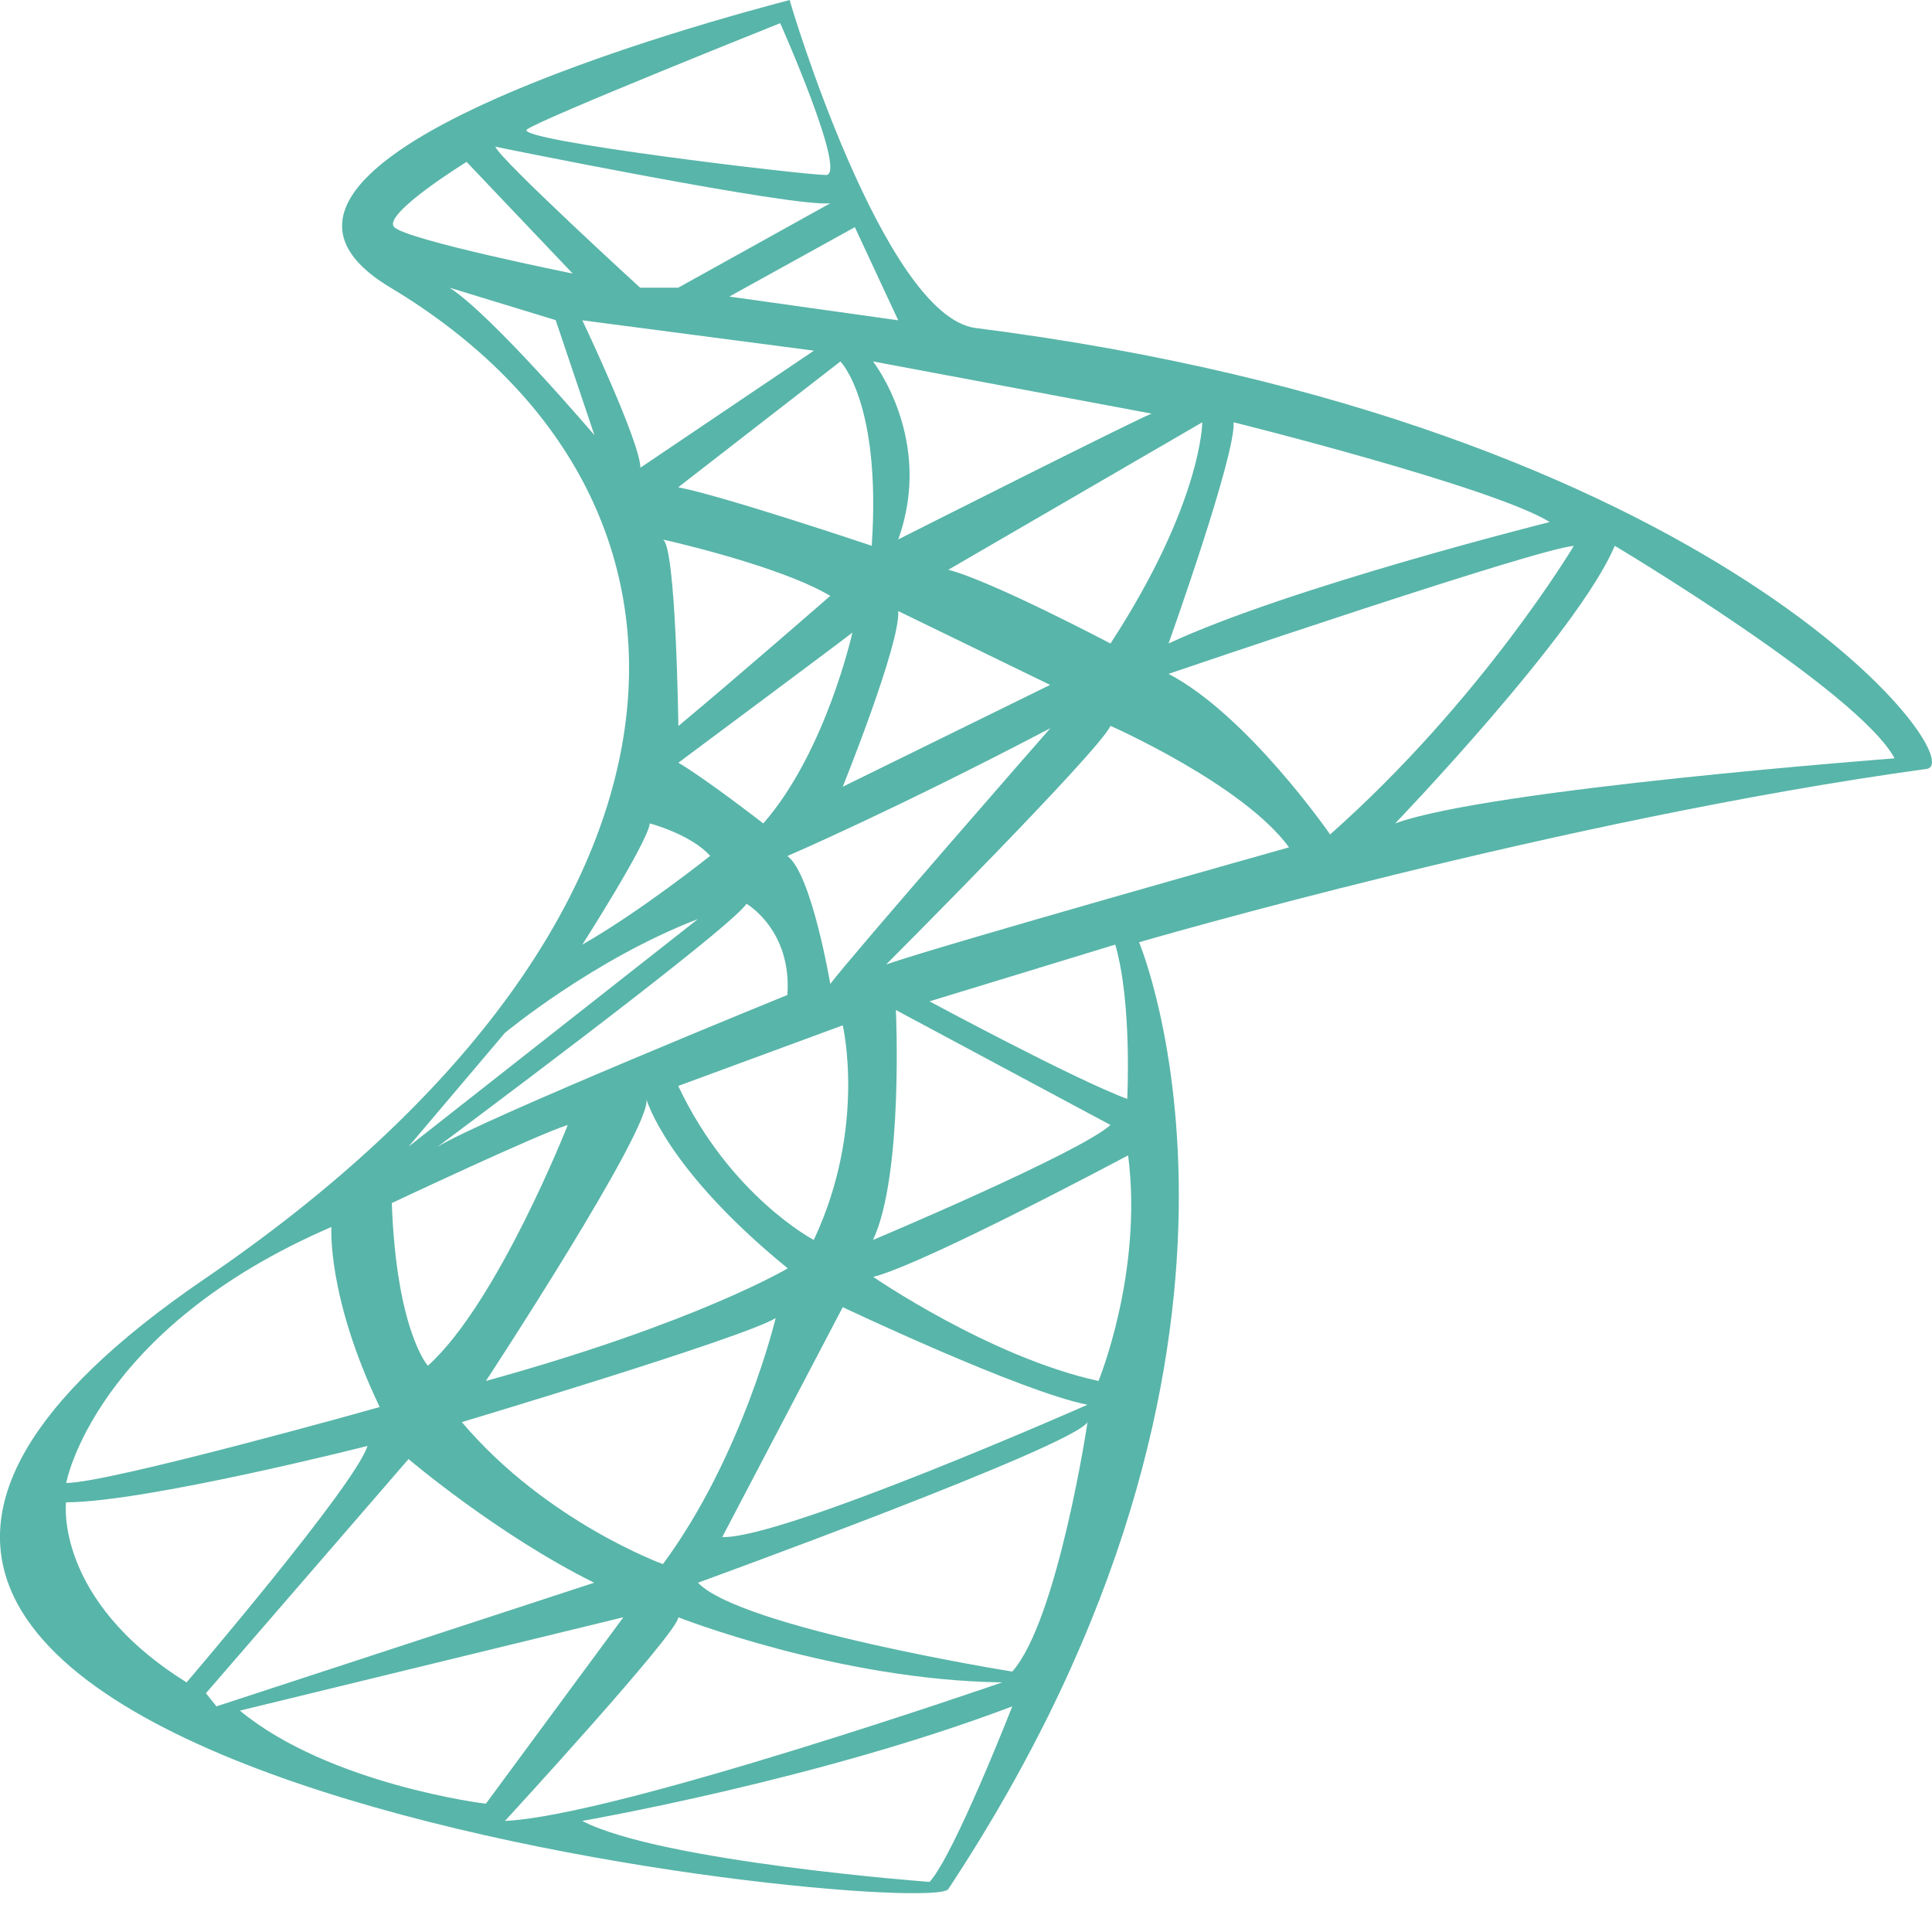<svg width="24" height="24" viewBox="0 0 24 24" fill="none" xmlns="http://www.w3.org/2000/svg">
<path d="M12.121 4.075C10.976 3.931 9.802 0 9.81 0C8.974 0.221 2.235 2.004 4.848 3.571C9.212 6.187 9.017 11.47 2.547 15.883C-6.523 22.07 11.524 23.858 11.78 23.467C16.253 16.694 14.15 11.705 14.15 11.705C14.15 11.705 19.397 10.174 23.932 9.552C24.52 9.475 21.346 5.246 12.121 4.075ZM19.251 6.485C19.251 6.485 16.016 7.294 14.516 7.994C14.516 7.994 15.354 5.65 15.324 5.246C15.324 5.244 18.559 6.053 19.251 6.485ZM13.795 7.994C13.795 7.994 12.311 7.212 11.78 7.078L14.935 5.246C14.935 5.244 14.935 6.242 13.795 7.994ZM11.129 12.547L13.795 13.975C13.405 14.326 10.845 15.403 10.845 15.403C11.225 14.594 11.129 12.547 11.129 12.547ZM11.547 12.439L13.854 11.734C14.065 12.456 14.003 13.651 14.003 13.651C13.347 13.409 11.547 12.439 11.547 12.439ZM6.036 17.155C6.036 17.155 8.104 14.004 8.03 13.654C8.03 13.654 8.264 14.515 9.786 15.756C9.786 15.754 8.673 16.426 6.036 17.155ZM9.636 16.373C9.636 16.373 9.225 18.091 8.235 19.43C8.235 19.43 6.786 18.905 5.737 17.666C5.734 17.666 9.252 16.615 9.636 16.373ZM10.314 7.402C10.314 7.402 9.14 8.426 8.427 9.019C8.427 9.019 8.398 6.782 8.235 6.703C8.235 6.701 9.676 7.022 10.314 7.402ZM8.425 6.053L10.44 4.49C10.44 4.49 10.95 5.002 10.829 6.78C10.829 6.78 8.988 6.161 8.425 6.053ZM10.589 7.858C10.589 7.858 10.261 9.338 9.482 10.229C9.482 10.229 8.75 9.662 8.427 9.475C8.425 9.475 10.381 8.021 10.589 7.858ZM9.273 11.227C9.273 11.227 9.839 11.551 9.781 12.36C9.781 12.36 6.004 13.896 5.435 14.246C5.435 14.244 9.065 11.549 9.273 11.227ZM8.425 13.49L10.469 12.737C10.469 12.737 10.768 14.004 10.109 15.403C10.109 15.403 9.073 14.861 8.425 13.49ZM10.314 12.223C10.314 12.223 10.082 10.848 9.781 10.634C9.781 10.634 11.099 10.068 13.048 9.046C13.048 9.043 10.576 11.873 10.314 12.223ZM10.469 9.773C10.469 9.773 11.187 7.994 11.158 7.591L13.045 8.508L10.469 9.773ZM14.305 5.138C14.094 5.22 11.158 6.701 11.158 6.701C11.606 5.462 10.845 4.49 10.845 4.49L14.305 5.138ZM11.158 3.979L9.06 3.684L10.619 2.822L11.158 3.979ZM6.546 1.608C6.724 1.474 9.692 0.288 9.692 0.288C9.692 0.288 10.531 2.174 10.261 2.174C9.991 2.174 6.364 1.742 6.546 1.608ZM10.314 2.525L8.425 3.574H7.952C7.952 3.574 6.215 1.985 6.153 1.822C6.156 1.824 9.858 2.578 10.314 2.525ZM5.796 2.011L7.114 3.398C7.114 3.398 5.046 2.981 4.896 2.82C4.747 2.659 5.796 2.011 5.796 2.011ZM5.585 3.574L6.903 3.977L7.384 5.405C7.384 5.407 6.124 3.924 5.585 3.574ZM7.234 3.979L10.111 4.356L7.955 5.81C7.952 5.489 7.234 3.979 7.234 3.979ZM8.072 10.229C8.072 10.229 8.582 10.363 8.822 10.632C8.822 10.632 7.952 11.326 7.234 11.734C7.234 11.734 8.043 10.471 8.072 10.229ZM6.273 12.83C6.273 12.83 7.376 11.914 8.67 11.417L5.075 14.244L6.273 12.83ZM7.053 13.975C7.053 13.975 6.183 16.186 5.315 16.966C5.315 16.966 4.925 16.534 4.867 14.945C4.867 14.945 6.695 14.083 7.053 13.975ZM4.117 15.242C4.117 15.242 4.058 16.104 4.717 17.479C4.717 17.479 1.362 18.422 0.823 18.422C0.82 18.42 1.181 16.507 4.117 15.242ZM0.82 18.662C1.808 18.662 4.565 17.962 4.565 17.962C4.416 18.446 2.318 20.899 2.318 20.899C0.671 19.874 0.82 18.662 0.82 18.662ZM2.558 21.034L5.075 18.125C5.075 18.125 6.183 19.068 7.381 19.661L2.689 21.197L2.558 21.034ZM2.98 21.25L7.744 20.09L6.036 22.406C6.036 22.409 4.087 22.166 2.98 21.25ZM8.425 20.09C8.425 20.09 10.413 20.873 12.45 20.899C12.45 20.899 7.653 22.56 6.273 22.62C6.273 22.62 8.449 20.254 8.425 20.09ZM11.547 23.378C11.547 23.378 8.211 23.129 7.232 22.62C7.232 22.62 10.157 22.114 12.575 21.197C12.575 21.197 11.849 23.054 11.547 23.378ZM12.575 20.765C12.575 20.765 9.209 20.225 8.67 19.661C8.67 19.661 13.344 17.964 13.509 17.666C13.512 17.666 13.138 20.131 12.575 20.765ZM8.972 19.094L10.469 16.238C10.469 16.238 12.687 17.29 13.509 17.45C13.512 17.45 9.722 19.121 8.972 19.094ZM13.646 17.155C12.297 16.86 10.848 15.862 10.848 15.862C11.494 15.698 14.014 14.352 14.014 14.352C14.201 15.806 13.646 17.155 13.646 17.155ZM11.008 11.981C11.008 11.981 13.646 9.341 13.795 9.017C13.795 9.017 15.442 9.744 16.013 10.526C16.013 10.526 11.705 11.738 11.008 11.981ZM14.516 8.371C14.516 8.371 19.101 6.809 19.55 6.782C19.55 6.782 18.41 8.695 16.523 10.366C16.523 10.363 15.495 8.882 14.516 8.371ZM17.331 10.229C17.331 10.229 19.608 7.858 20.059 6.78C20.059 6.78 23.086 8.585 23.535 9.42C23.535 9.422 18.501 9.799 17.331 10.229Z" fill="#58B5A9"/>
</svg>
